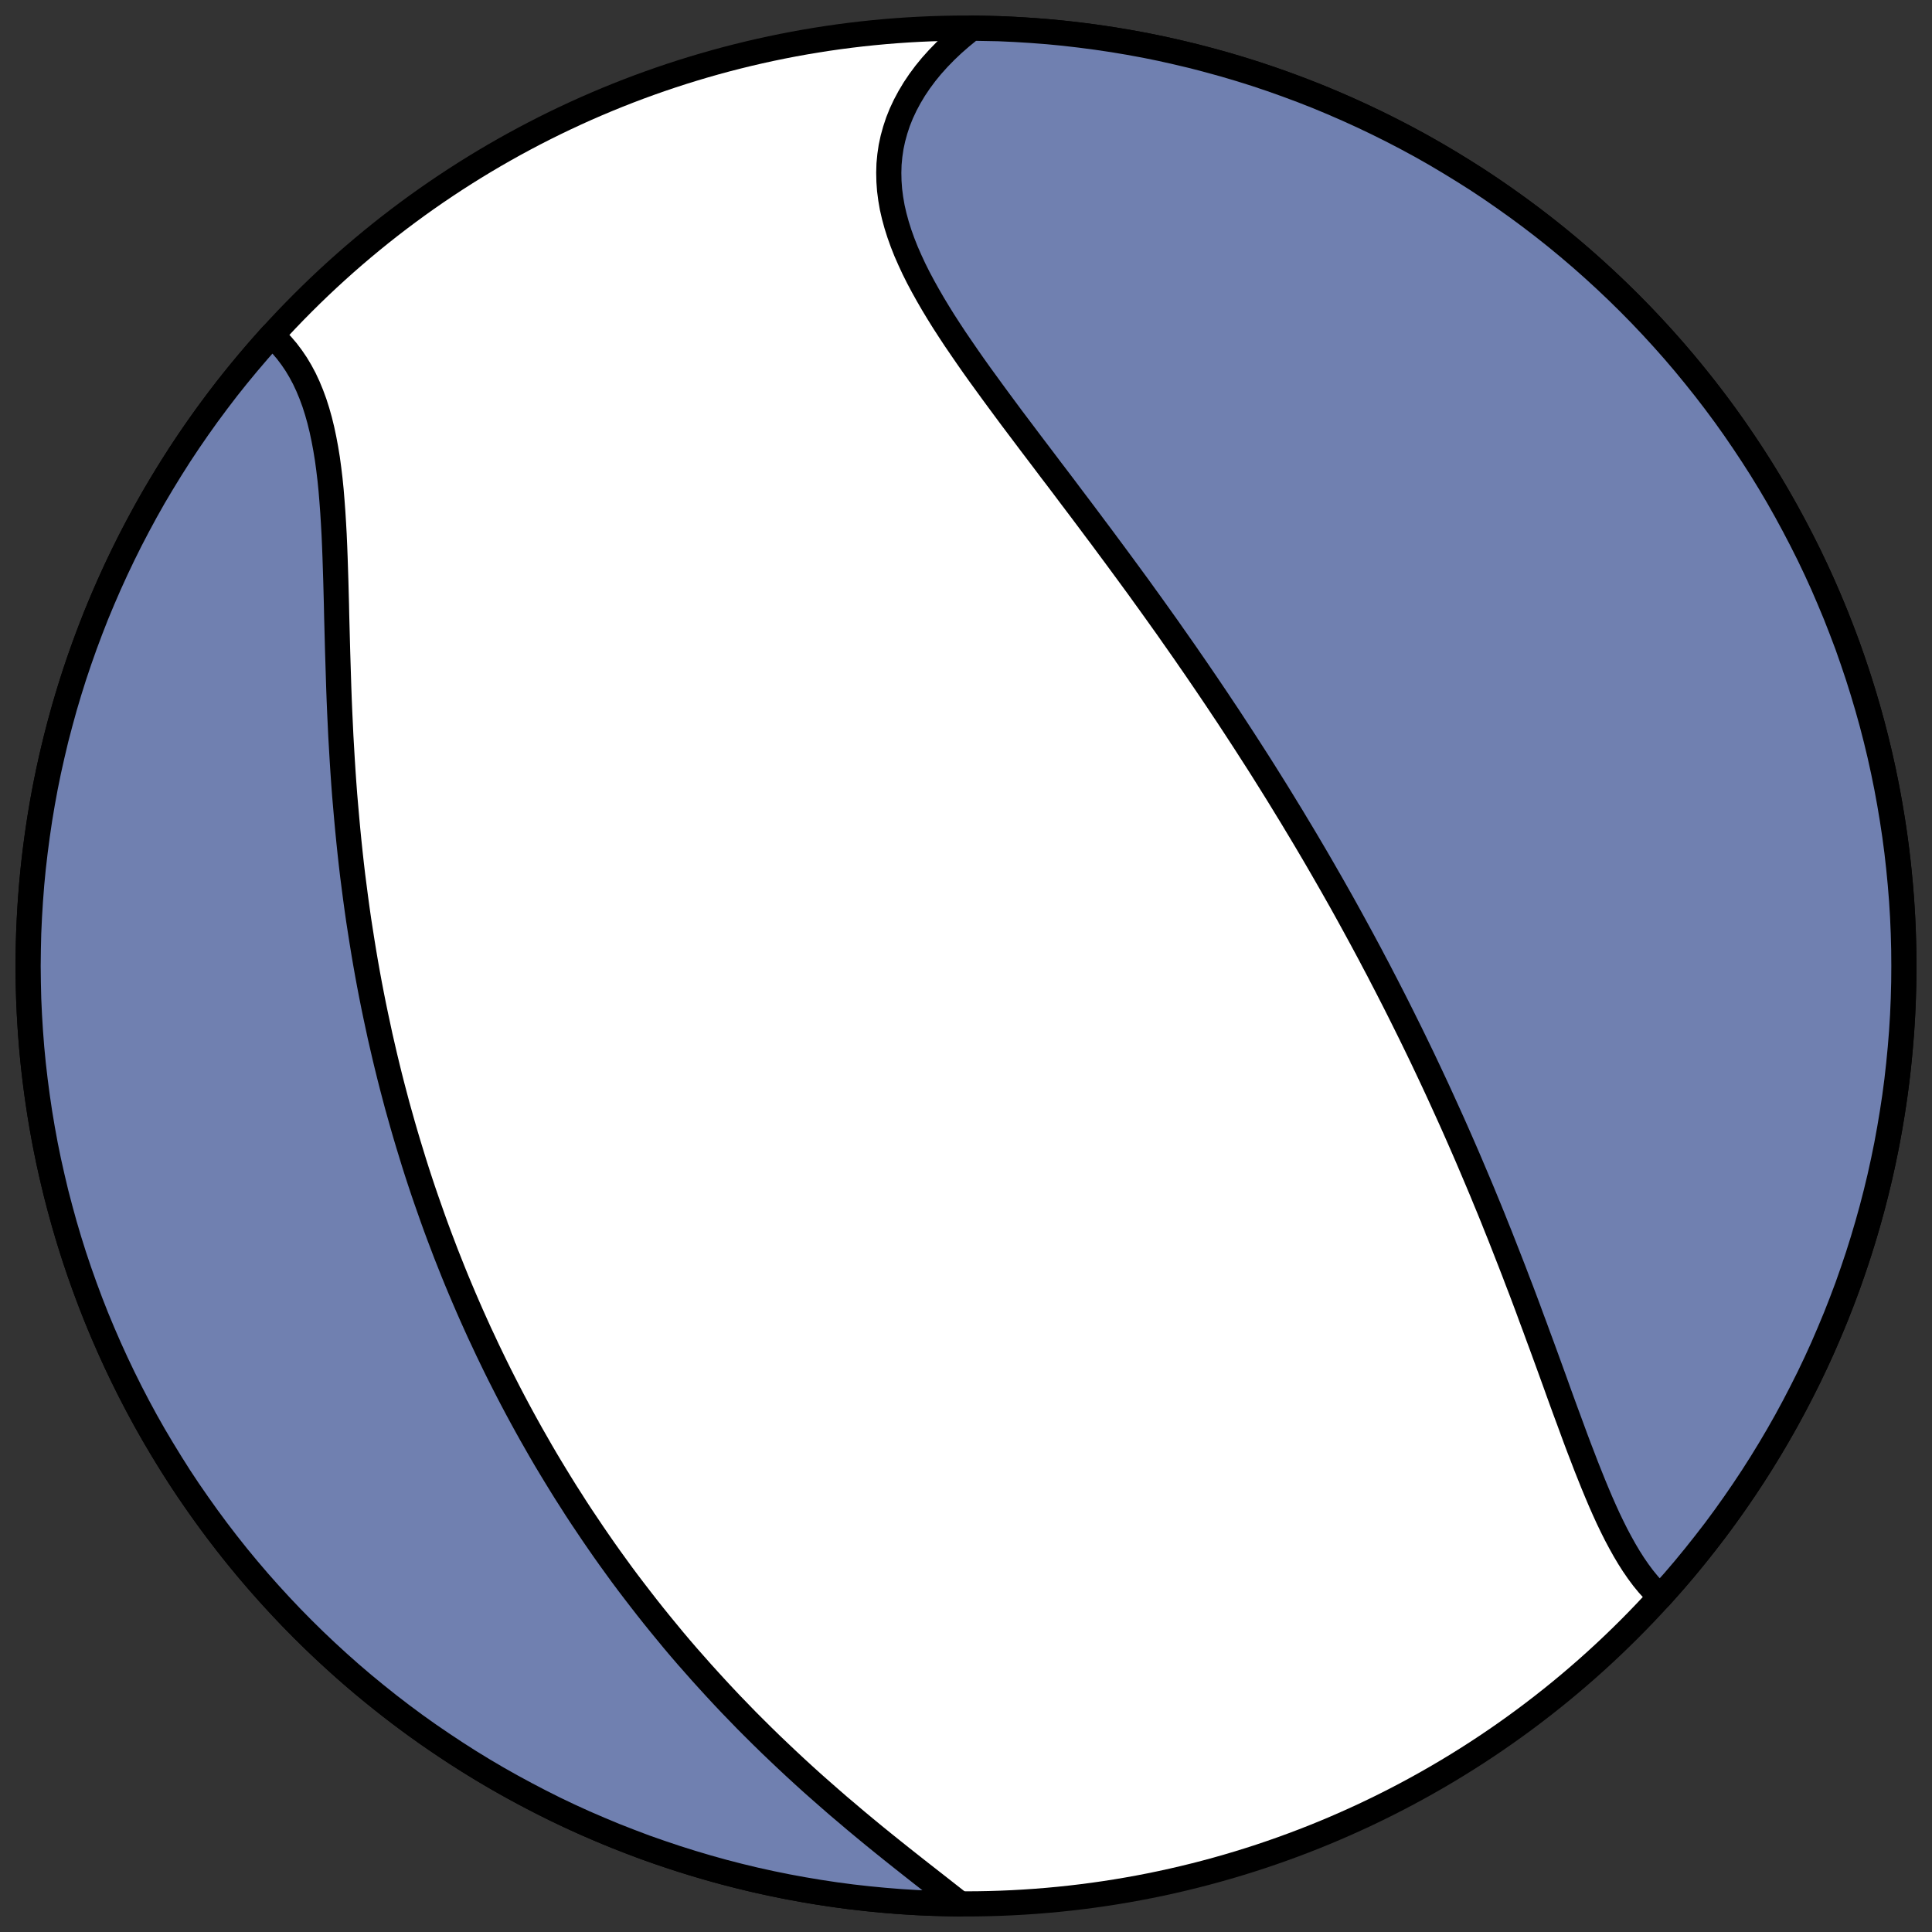 <?xml version="1.0" encoding="utf-8" standalone="no"?>
<!DOCTYPE svg PUBLIC "-//W3C//DTD SVG 1.1//EN"
  "http://www.w3.org/Graphics/SVG/1.1/DTD/svg11.dtd">
<!-- Created with matplotlib (https://matplotlib.org/) -->
<svg height="30.722pt" version="1.1" viewBox="0 0 30.722 30.722" width="30.722pt" xmlns="http://www.w3.org/2000/svg" xmlns:xlink="http://www.w3.org/1999/xlink">
 <rect x="0" y="0" width="30.722" height="30.722" fill="#333333" stroke="none"/>
 <defs>
  <style type="text/css">
*{stroke-linecap:butt;stroke-linejoin:round;}
  </style>
 </defs>
 <g id="figure_1">
  <g id="patch_1">
   <path d="M 0 30.722 
L 30.722 30.722 
L 30.722 0 
L 0 0 
z
" style="fill:none;"/>
  </g>
  <g id="axes_1">
   <g id="patch_2">
    <path clip-path="url(#p67ba7c7582)" d="M 15.361 30.275 
C 19.316 30.275 23.11 28.704 25.907 25.907 
C 28.704 23.11 30.275 19.316 30.275 15.361 
C 30.275 11.406 28.704 7.612 25.907 4.816 
C 23.11 2.019 19.316 0.447 15.361 0.447 
C 11.406 0.447 7.612 2.019 4.816 4.816 
C 2.019 7.612 0.447 11.406 0.447 15.361 
C 0.447 19.316 2.019 23.11 4.816 25.907 
C 7.612 28.704 11.406 30.275 15.361 30.275 
z
" style="fill:#ffffff;stroke:#000000;stroke-linejoin:miter;stroke-width:0.4;"/>
   </g>
   <g id="patch_3">
    <path clip-path="url(#p67ba7c7582)" d="M 26.4 25.39 
L 26.381 25.373 
L 26.293 25.285 
L 26.209 25.192 
L 26.128 25.093 
L 26.05 24.988 
L 25.975 24.879 
L 25.903 24.766 
L 25.833 24.648 
L 25.765 24.526 
L 25.699 24.402 
L 25.635 24.274 
L 25.572 24.143 
L 25.511 24.009 
L 25.451 23.873 
L 25.393 23.736 
L 25.335 23.596 
L 25.278 23.454 
L 25.221 23.311 
L 25.166 23.167 
L 25.11 23.022 
L 25.055 22.876 
L 25.001 22.729 
L 24.947 22.582 
L 24.892 22.434 
L 24.838 22.286 
L 24.784 22.137 
L 24.731 21.989 
L 24.677 21.84 
L 24.623 21.691 
L 24.569 21.543 
L 24.515 21.395 
L 24.46 21.247 
L 24.406 21.099 
L 24.351 20.952 
L 24.297 20.805 
L 24.242 20.658 
L 24.187 20.512 
L 24.131 20.367 
L 24.076 20.222 
L 24.02 20.078 
L 23.964 19.935 
L 23.908 19.792 
L 23.852 19.649 
L 23.795 19.508 
L 23.739 19.367 
L 23.682 19.227 
L 23.624 19.087 
L 23.567 18.948 
L 23.509 18.81 
L 23.451 18.673 
L 23.393 18.536 
L 23.335 18.4 
L 23.276 18.264 
L 23.217 18.129 
L 23.158 17.995 
L 23.099 17.862 
L 23.039 17.729 
L 22.979 17.597 
L 22.919 17.465 
L 22.859 17.334 
L 22.798 17.203 
L 22.737 17.073 
L 22.676 16.944 
L 22.615 16.815 
L 22.553 16.687 
L 22.491 16.559 
L 22.429 16.432 
L 22.366 16.305 
L 22.303 16.178 
L 22.24 16.052 
L 22.177 15.927 
L 22.113 15.802 
L 22.049 15.677 
L 21.984 15.552 
L 21.92 15.428 
L 21.854 15.304 
L 21.789 15.18 
L 21.723 15.057 
L 21.657 14.934 
L 21.59 14.811 
L 21.523 14.688 
L 21.456 14.566 
L 21.388 14.443 
L 21.388 14.443 
L 21.32 14.321 
L 21.251 14.199 
L 21.182 14.077 
L 21.112 13.955 
L 21.042 13.833 
L 20.972 13.712 
L 20.901 13.59 
L 20.829 13.468 
L 20.757 13.346 
L 20.684 13.224 
L 20.611 13.103 
L 20.538 12.981 
L 20.463 12.859 
L 20.388 12.736 
L 20.313 12.614 
L 20.237 12.492 
L 20.16 12.369 
L 20.083 12.246 
L 20.005 12.123 
L 19.926 12 
L 19.847 11.877 
L 19.767 11.753 
L 19.686 11.629 
L 19.605 11.505 
L 19.523 11.38 
L 19.44 11.256 
L 19.357 11.131 
L 19.272 11.005 
L 19.187 10.879 
L 19.101 10.753 
L 19.015 10.627 
L 18.927 10.5 
L 18.839 10.372 
L 18.75 10.245 
L 18.66 10.117 
L 18.57 9.988 
L 18.478 9.859 
L 18.386 9.73 
L 18.293 9.6 
L 18.199 9.47 
L 18.105 9.339 
L 18.009 9.208 
L 17.913 9.077 
L 17.816 8.945 
L 17.718 8.812 
L 17.62 8.68 
L 17.521 8.546 
L 17.421 8.413 
L 17.321 8.279 
L 17.22 8.144 
L 17.118 8.009 
L 17.016 7.874 
L 16.914 7.738 
L 16.811 7.602 
L 16.707 7.466 
L 16.604 7.329 
L 16.5 7.192 
L 16.396 7.055 
L 16.293 6.918 
L 16.189 6.78 
L 16.085 6.642 
L 15.982 6.503 
L 15.88 6.365 
L 15.778 6.226 
L 15.677 6.087 
L 15.576 5.948 
L 15.477 5.809 
L 15.38 5.67 
L 15.284 5.53 
L 15.189 5.391 
L 15.097 5.251 
L 15.007 5.112 
L 14.92 4.972 
L 14.836 4.833 
L 14.755 4.693 
L 14.677 4.553 
L 14.603 4.414 
L 14.533 4.274 
L 14.468 4.134 
L 14.407 3.995 
L 14.352 3.856 
L 14.302 3.716 
L 14.258 3.577 
L 14.22 3.438 
L 14.188 3.299 
L 14.164 3.16 
L 14.146 3.022 
L 14.136 2.884 
L 14.133 2.746 
L 14.137 2.609 
L 14.15 2.473 
L 14.17 2.337 
L 14.199 2.202 
L 14.236 2.068 
L 14.28 1.935 
L 14.333 1.803 
L 14.394 1.673 
L 14.463 1.544 
L 14.539 1.417 
L 14.623 1.292 
L 14.715 1.168 
L 14.814 1.047 
L 14.921 0.928 
L 15.034 0.812 
L 15.154 0.698 
L 15.28 0.588 
L 15.412 0.48 
L 15.454 0.448 
L 15.882 0.456 
L 16.142 0.468 
L 16.402 0.484 
L 16.661 0.504 
L 16.92 0.529 
L 17.179 0.559 
L 17.437 0.593 
L 17.694 0.631 
L 17.951 0.674 
L 18.207 0.721 
L 18.462 0.773 
L 18.716 0.83 
L 18.969 0.89 
L 19.221 0.956 
L 19.472 1.025 
L 19.722 1.099 
L 19.97 1.177 
L 20.217 1.26 
L 20.462 1.347 
L 20.706 1.438 
L 20.948 1.533 
L 21.188 1.633 
L 21.427 1.737 
L 21.664 1.845 
L 21.899 1.957 
L 22.132 2.073 
L 22.363 2.193 
L 22.592 2.317 
L 22.818 2.445 
L 23.042 2.578 
L 23.264 2.714 
L 23.484 2.853 
L 23.701 2.997 
L 23.915 3.145 
L 24.127 3.296 
L 24.337 3.451 
L 24.543 3.609 
L 24.747 3.771 
L 24.948 3.937 
L 25.146 4.106 
L 25.34 4.278 
L 25.532 4.454 
L 25.721 4.633 
L 25.907 4.816 
L 26.089 5.001 
L 26.268 5.19 
L 26.444 5.382 
L 26.617 5.577 
L 26.786 5.775 
L 26.951 5.976 
L 27.113 6.179 
L 27.272 6.386 
L 27.427 6.595 
L 27.578 6.807 
L 27.725 7.022 
L 27.869 7.239 
L 28.009 7.458 
L 28.145 7.68 
L 28.277 7.904 
L 28.405 8.131 
L 28.529 8.36 
L 28.649 8.59 
L 28.766 8.823 
L 28.878 9.058 
L 28.986 9.295 
L 29.089 9.534 
L 29.189 9.774 
L 29.284 10.017 
L 29.376 10.26 
L 29.462 10.506 
L 29.545 10.753 
L 29.623 11.001 
L 29.697 11.25 
L 29.767 11.501 
L 29.832 11.753 
L 29.893 12.006 
L 29.949 12.26 
L 30.001 12.516 
L 30.048 12.771 
L 30.091 13.028 
L 30.13 13.286 
L 30.164 13.544 
L 30.193 13.802 
L 30.218 14.061 
L 30.239 14.321 
L 30.255 14.581 
L 30.266 14.841 
L 30.273 15.101 
L 30.275 15.361 
L 30.273 15.621 
L 30.266 15.882 
L 30.255 16.142 
L 30.239 16.402 
L 30.218 16.661 
L 30.193 16.92 
L 30.164 17.179 
L 30.13 17.437 
L 30.091 17.694 
L 30.048 17.951 
L 30.001 18.207 
L 29.949 18.462 
L 29.893 18.716 
L 29.832 18.969 
L 29.767 19.221 
L 29.697 19.472 
L 29.623 19.722 
L 29.545 19.97 
L 29.462 20.217 
L 29.376 20.462 
L 29.284 20.706 
L 29.189 20.948 
L 29.089 21.188 
L 28.986 21.427 
L 28.878 21.664 
L 28.766 21.899 
L 28.649 22.132 
L 28.529 22.363 
L 28.405 22.592 
L 28.277 22.818 
L 28.145 23.042 
L 28.009 23.264 
L 27.869 23.484 
L 27.725 23.701 
L 27.578 23.915 
L 27.427 24.127 
L 27.272 24.337 
L 27.113 24.543 
L 26.951 24.747 
L 26.786 24.948 
L 26.617 25.146 
L 26.444 25.34 
z
" style="fill:#7080b0;stroke:#000000;stroke-linejoin:miter;stroke-width:0.4;"/>
   </g>
   <g id="patch_4">
    <path clip-path="url(#p67ba7c7582)" d="M 4.323 5.332 
L 4.395 5.399 
L 4.481 5.489 
L 4.562 5.584 
L 4.638 5.685 
L 4.71 5.791 
L 4.777 5.903 
L 4.84 6.021 
L 4.897 6.143 
L 4.95 6.271 
L 4.999 6.404 
L 5.043 6.542 
L 5.083 6.684 
L 5.119 6.831 
L 5.151 6.982 
L 5.18 7.137 
L 5.206 7.296 
L 5.228 7.459 
L 5.248 7.625 
L 5.265 7.794 
L 5.279 7.966 
L 5.292 8.141 
L 5.303 8.318 
L 5.313 8.497 
L 5.321 8.679 
L 5.328 8.862 
L 5.334 9.047 
L 5.34 9.233 
L 5.345 9.42 
L 5.35 9.609 
L 5.354 9.798 
L 5.359 9.988 
L 5.364 10.179 
L 5.369 10.369 
L 5.375 10.56 
L 5.381 10.752 
L 5.387 10.943 
L 5.394 11.134 
L 5.402 11.324 
L 5.411 11.515 
L 5.42 11.705 
L 5.431 11.894 
L 5.442 12.083 
L 5.454 12.271 
L 5.467 12.458 
L 5.481 12.644 
L 5.497 12.83 
L 5.513 13.014 
L 5.53 13.198 
L 5.548 13.38 
L 5.567 13.562 
L 5.587 13.743 
L 5.608 13.922 
L 5.631 14.1 
L 5.654 14.277 
L 5.678 14.453 
L 5.703 14.628 
L 5.73 14.802 
L 5.757 14.974 
L 5.785 15.146 
L 5.814 15.316 
L 5.844 15.485 
L 5.875 15.653 
L 5.907 15.819 
L 5.94 15.985 
L 5.974 16.149 
L 6.009 16.312 
L 6.044 16.475 
L 6.081 16.636 
L 6.118 16.796 
L 6.156 16.954 
L 6.195 17.112 
L 6.235 17.269 
L 6.276 17.425 
L 6.317 17.58 
L 6.36 17.733 
L 6.403 17.886 
L 6.447 18.038 
L 6.492 18.189 
L 6.538 18.339 
L 6.584 18.489 
L 6.631 18.637 
L 6.679 18.784 
L 6.728 18.931 
L 6.778 19.077 
L 6.829 19.222 
L 6.88 19.367 
L 6.932 19.511 
L 6.985 19.654 
L 7.039 19.796 
L 7.093 19.938 
L 7.149 20.079 
L 7.205 20.22 
L 7.262 20.36 
L 7.32 20.499 
L 7.379 20.638 
L 7.439 20.777 
L 7.499 20.914 
L 7.561 21.052 
L 7.623 21.189 
L 7.687 21.325 
L 7.751 21.462 
L 7.816 21.597 
L 7.882 21.733 
L 7.949 21.868 
L 8.017 22.002 
L 8.086 22.137 
L 8.156 22.271 
L 8.227 22.405 
L 8.299 22.538 
L 8.372 22.671 
L 8.446 22.804 
L 8.522 22.937 
L 8.598 23.07 
L 8.675 23.202 
L 8.754 23.334 
L 8.834 23.466 
L 8.915 23.598 
L 8.997 23.73 
L 9.081 23.861 
L 9.165 23.993 
L 9.251 24.124 
L 9.339 24.255 
L 9.427 24.386 
L 9.517 24.517 
L 9.608 24.648 
L 9.701 24.779 
L 9.795 24.909 
L 9.89 25.04 
L 9.987 25.17 
L 10.086 25.3 
L 10.186 25.43 
L 10.287 25.56 
L 10.39 25.69 
L 10.495 25.82 
L 10.601 25.949 
L 10.708 26.079 
L 10.817 26.208 
L 10.928 26.337 
L 11.041 26.465 
L 11.155 26.594 
L 11.271 26.722 
L 11.388 26.85 
L 11.507 26.978 
L 11.627 27.105 
L 11.75 27.232 
L 11.873 27.359 
L 11.999 27.485 
L 12.126 27.611 
L 12.254 27.736 
L 12.385 27.861 
L 12.516 27.985 
L 12.649 28.109 
L 12.783 28.232 
L 12.919 28.355 
L 13.056 28.476 
L 13.194 28.597 
L 13.333 28.718 
L 13.474 28.837 
L 13.614 28.956 
L 13.756 29.074 
L 13.898 29.191 
L 14.041 29.307 
L 14.184 29.422 
L 14.327 29.536 
L 14.47 29.649 
L 14.612 29.761 
L 14.754 29.872 
L 14.895 29.982 
L 15.035 30.092 
L 15.173 30.2 
L 15.268 30.275 
L 14.841 30.266 
L 14.581 30.255 
L 14.321 30.239 
L 14.061 30.218 
L 13.802 30.193 
L 13.544 30.164 
L 13.286 30.13 
L 13.028 30.091 
L 12.771 30.048 
L 12.516 30.001 
L 12.26 29.949 
L 12.006 29.893 
L 11.753 29.832 
L 11.501 29.767 
L 11.25 29.697 
L 11.001 29.623 
L 10.753 29.545 
L 10.506 29.462 
L 10.26 29.376 
L 10.017 29.284 
L 9.774 29.189 
L 9.534 29.089 
L 9.295 28.986 
L 9.058 28.878 
L 8.823 28.766 
L 8.59 28.649 
L 8.36 28.529 
L 8.131 28.405 
L 7.904 28.277 
L 7.68 28.145 
L 7.458 28.009 
L 7.239 27.869 
L 7.022 27.725 
L 6.807 27.578 
L 6.595 27.427 
L 6.386 27.272 
L 6.179 27.113 
L 5.976 26.951 
L 5.775 26.786 
L 5.577 26.617 
L 5.382 26.444 
L 5.19 26.268 
L 5.001 26.089 
L 4.816 25.907 
L 4.633 25.721 
L 4.454 25.532 
L 4.278 25.34 
L 4.106 25.146 
L 3.937 24.948 
L 3.771 24.747 
L 3.609 24.543 
L 3.451 24.337 
L 3.296 24.127 
L 3.145 23.915 
L 2.997 23.701 
L 2.853 23.484 
L 2.714 23.264 
L 2.578 23.042 
L 2.445 22.818 
L 2.317 22.592 
L 2.193 22.363 
L 2.073 22.132 
L 1.957 21.899 
L 1.845 21.664 
L 1.737 21.427 
L 1.633 21.188 
L 1.533 20.948 
L 1.438 20.706 
L 1.347 20.462 
L 1.26 20.217 
L 1.177 19.97 
L 1.099 19.722 
L 1.025 19.472 
L 0.956 19.221 
L 0.89 18.969 
L 0.83 18.716 
L 0.773 18.462 
L 0.721 18.207 
L 0.674 17.951 
L 0.631 17.694 
L 0.593 17.437 
L 0.559 17.179 
L 0.529 16.92 
L 0.504 16.661 
L 0.484 16.402 
L 0.468 16.142 
L 0.456 15.882 
L 0.45 15.621 
L 0.447 15.361 
L 0.45 15.101 
L 0.456 14.841 
L 0.468 14.581 
L 0.484 14.321 
L 0.504 14.061 
L 0.529 13.802 
L 0.559 13.544 
L 0.593 13.286 
L 0.631 13.028 
L 0.674 12.771 
L 0.721 12.516 
L 0.773 12.26 
L 0.83 12.006 
L 0.89 11.753 
L 0.956 11.501 
L 1.025 11.25 
L 1.099 11.001 
L 1.177 10.753 
L 1.26 10.506 
L 1.347 10.26 
L 1.438 10.017 
L 1.533 9.774 
L 1.633 9.534 
L 1.737 9.295 
L 1.845 9.058 
L 1.957 8.823 
L 2.073 8.59 
L 2.193 8.36 
L 2.317 8.131 
L 2.445 7.904 
L 2.578 7.68 
L 2.714 7.458 
L 2.853 7.239 
L 2.997 7.022 
L 3.145 6.807 
L 3.296 6.595 
L 3.451 6.386 
L 3.609 6.179 
L 3.771 5.976 
L 3.937 5.775 
L 4.106 5.577 
L 4.278 5.382 
z
" style="fill:#7080b0;stroke:#000000;stroke-linejoin:miter;stroke-width:0.4;"/>
   </g>
  </g>
 </g>
 <defs>
  <clipPath id="p67ba7c7582">
   <rect height="30.722" width="30.722" x="0" y="0"/>
  </clipPath>
 </defs>
</svg>
